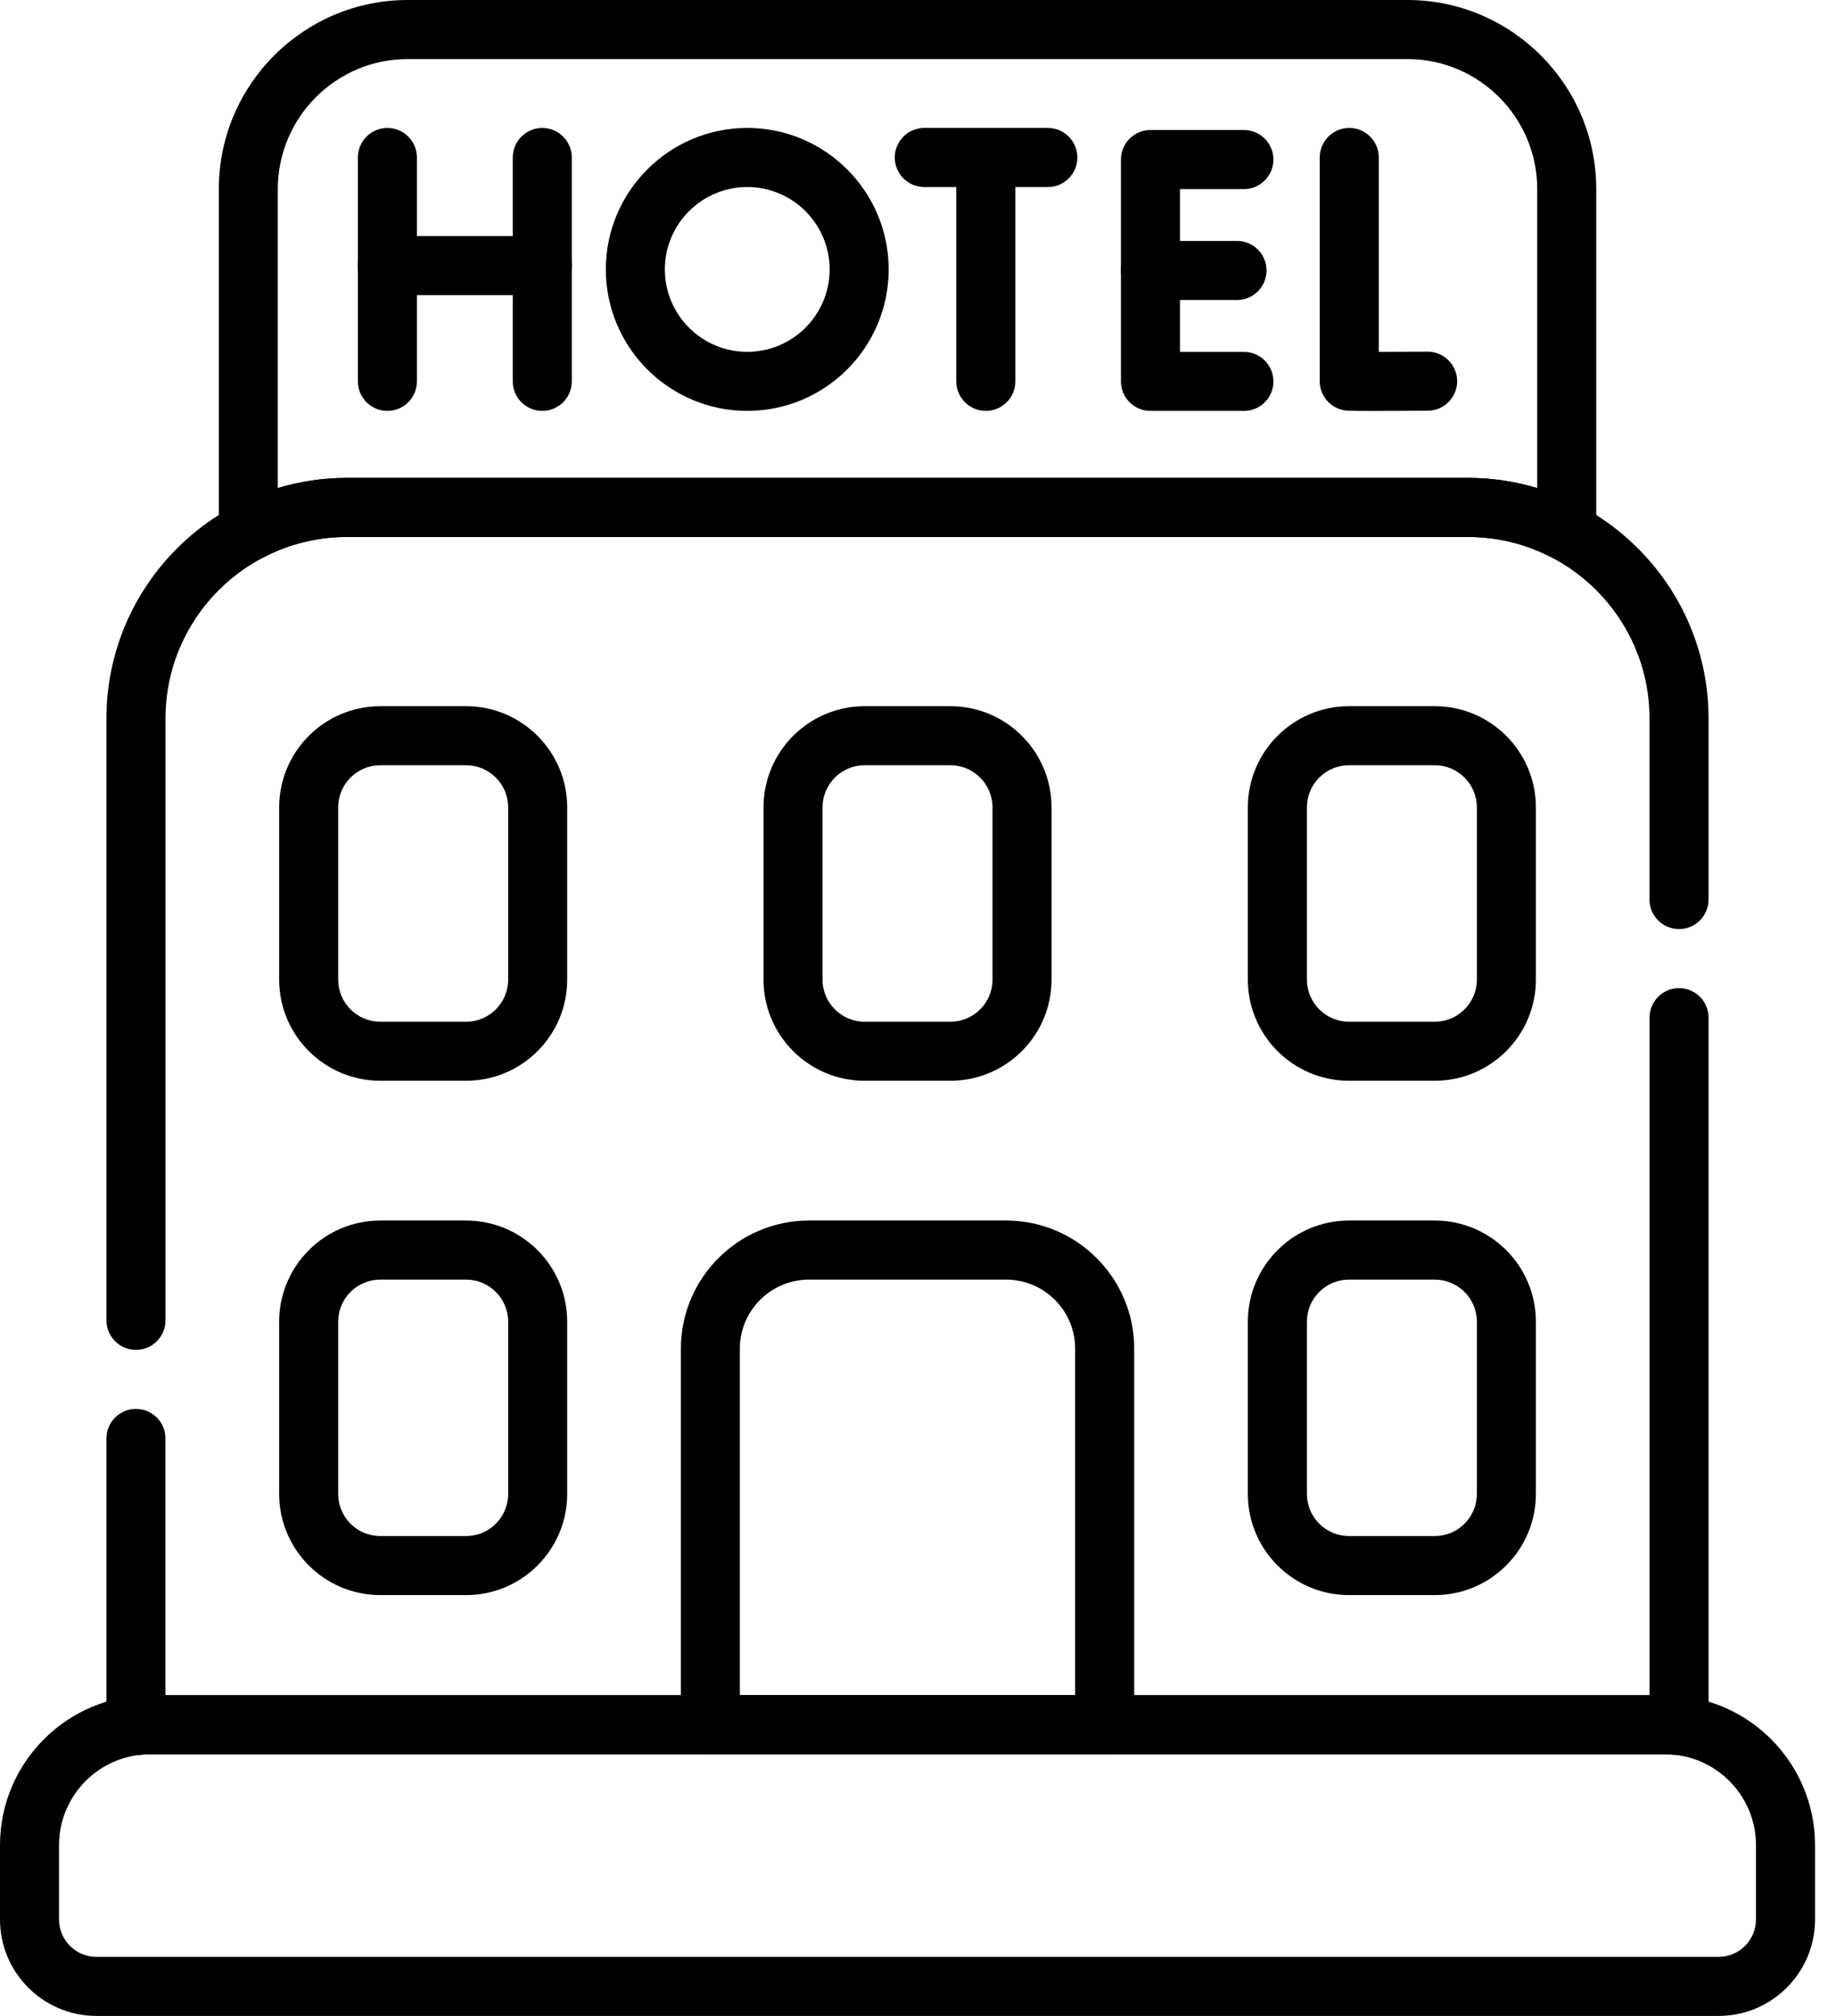 <svg width="41" height="45" viewBox="0 0 41 45" fill="none" xmlns="http://www.w3.org/2000/svg">
<g clip-path="url(#clip0_52_2)">
<path d="M10.409 35.606H8.492C7.246 35.606 6.234 34.593 6.234 33.348V29.503C6.234 28.258 7.247 27.245 8.492 27.245H10.409C11.654 27.245 12.666 28.258 12.666 29.503V33.348C12.666 34.594 11.654 35.606 10.409 35.606ZM8.492 28.564C7.973 28.564 7.552 28.985 7.552 29.503V33.348C7.552 33.867 7.973 34.288 8.492 34.288H10.409C10.927 34.288 11.348 33.867 11.348 33.348V29.503C11.348 28.985 10.927 28.564 10.409 28.564H8.492Z" fill="black"/>
<path d="M10.409 24.125H8.492C7.246 24.125 6.234 23.112 6.234 21.867V18.022C6.234 16.777 7.247 15.764 8.492 15.764H10.409C11.654 15.764 12.666 16.777 12.666 18.022V21.867C12.666 23.113 11.654 24.125 10.409 24.125ZM8.492 17.082C7.973 17.082 7.552 17.504 7.552 18.022V21.867C7.552 22.386 7.973 22.807 8.492 22.807H10.409C10.927 22.807 11.348 22.386 11.348 21.867V18.022C11.348 17.504 10.927 17.082 10.409 17.082H8.492Z" fill="black"/>
<path d="M21.224 24.125H19.308C18.062 24.125 17.05 23.112 17.05 21.867V18.022C17.05 16.777 18.062 15.764 19.308 15.764H21.224C22.47 15.764 23.482 16.777 23.482 18.022V21.867C23.482 23.113 22.469 24.125 21.224 24.125ZM19.308 17.082C18.789 17.082 18.368 17.504 18.368 18.022V21.867C18.368 22.386 18.789 22.807 19.308 22.807H21.224C21.742 22.807 22.164 22.386 22.164 21.867V18.022C22.164 17.504 21.742 17.082 21.224 17.082H19.308Z" fill="black"/>
<path d="M32.041 35.606H30.124C28.879 35.606 27.866 34.593 27.866 33.348V29.503C27.866 28.258 28.879 27.245 30.124 27.245H32.041C33.286 27.245 34.298 28.258 34.298 29.503V33.348C34.298 34.594 33.285 35.606 32.041 35.606ZM30.124 28.564C29.606 28.564 29.185 28.985 29.185 29.503V33.348C29.185 33.867 29.606 34.288 30.124 34.288H32.041C32.559 34.288 32.98 33.867 32.98 33.348V29.503C32.98 28.985 32.559 28.564 32.041 28.564H30.124Z" fill="black"/>
<path d="M32.041 24.125H30.124C28.879 24.125 27.866 23.112 27.866 21.867V18.022C27.866 16.777 28.879 15.764 30.124 15.764H32.041C33.286 15.764 34.298 16.777 34.298 18.022V21.867C34.298 23.113 33.285 24.125 32.041 24.125ZM30.124 17.082C29.606 17.082 29.185 17.504 29.185 18.022V21.867C29.185 22.386 29.606 22.807 30.124 22.807H32.041C32.559 22.807 32.98 22.386 32.98 21.867V18.022C32.98 17.504 32.559 17.082 32.041 17.082H30.124Z" fill="black"/>
<path d="M30.656 9.173C30.101 9.173 30.066 9.167 30.02 9.159C29.703 9.105 29.471 8.831 29.471 8.509V3.515C29.471 3.152 29.767 2.856 30.13 2.856C30.494 2.856 30.79 3.152 30.79 3.515V7.854C31.129 7.854 31.545 7.852 31.877 7.85H31.881C32.243 7.85 32.538 8.143 32.54 8.505C32.542 8.869 32.248 9.166 31.884 9.168C31.314 9.172 30.925 9.173 30.656 9.173Z" fill="black"/>
<path d="M8.651 9.172C8.287 9.172 7.992 8.877 7.992 8.513V3.515C7.992 3.152 8.287 2.856 8.651 2.856C9.015 2.856 9.31 3.152 9.31 3.515V8.513C9.31 8.877 9.015 9.172 8.651 9.172Z" fill="black"/>
<path d="M12.11 9.172C11.746 9.172 11.451 8.877 11.451 8.513V3.515C11.451 3.152 11.746 2.856 12.11 2.856C12.474 2.856 12.769 3.152 12.769 3.515V8.513C12.769 8.877 12.474 9.172 12.11 9.172Z" fill="black"/>
<path d="M12.11 6.588H8.651C8.287 6.588 7.992 6.293 7.992 5.929C7.992 5.565 8.287 5.27 8.651 5.27H12.11C12.473 5.27 12.769 5.565 12.769 5.929C12.769 6.293 12.473 6.588 12.11 6.588Z" fill="black"/>
<path d="M27.778 9.172H25.691C25.327 9.172 25.032 8.877 25.032 8.513V3.562C25.032 3.198 25.327 2.902 25.691 2.902H27.778C28.142 2.902 28.437 3.198 28.437 3.562C28.437 3.925 28.142 4.221 27.778 4.221H26.35V7.855H27.778C28.142 7.855 28.437 8.15 28.437 8.514C28.437 8.878 28.142 9.173 27.778 9.173V9.172Z" fill="black"/>
<path d="M27.624 6.697H25.691C25.327 6.697 25.032 6.401 25.032 6.037C25.032 5.673 25.327 5.378 25.691 5.378H27.624C27.988 5.378 28.283 5.673 28.283 6.037C28.283 6.401 27.988 6.697 27.624 6.697Z" fill="black"/>
<path d="M23.4 4.175H20.64C20.276 4.175 19.981 3.879 19.981 3.515C19.981 3.152 20.276 2.856 20.64 2.856H23.4C23.764 2.856 24.059 3.152 24.059 3.515C24.059 3.879 23.764 4.175 23.4 4.175Z" fill="black"/>
<path d="M22.015 9.172C21.651 9.172 21.355 8.877 21.355 8.513V3.675C21.355 3.311 21.651 3.016 22.015 3.016C22.378 3.016 22.674 3.311 22.674 3.675V8.513C22.674 8.877 22.378 9.172 22.015 9.172Z" fill="black"/>
<path d="M16.687 9.172C14.945 9.172 13.529 7.756 13.529 6.014C13.529 4.273 14.945 2.856 16.687 2.856C18.428 2.856 19.845 4.273 19.845 6.014C19.845 7.756 18.428 9.172 16.687 9.172ZM16.687 4.175C15.672 4.175 14.847 5 14.847 6.014C14.847 7.029 15.672 7.854 16.687 7.854C17.701 7.854 18.527 7.029 18.527 6.014C18.527 5 17.701 4.175 16.687 4.175Z" fill="black"/>
<path d="M34.987 12.533C34.881 12.533 34.774 12.507 34.678 12.457C34.09 12.145 33.453 11.986 32.784 11.986H7.748C7.08 11.986 6.442 12.145 5.854 12.457C5.65 12.565 5.404 12.558 5.206 12.439C5.007 12.319 4.887 12.105 4.887 11.874V4.219C4.886 1.893 6.779 0 9.105 0H31.427C33.753 0 35.646 1.893 35.646 4.219V11.874C35.646 12.105 35.525 12.319 35.327 12.439C35.223 12.501 35.105 12.533 34.987 12.533ZM7.748 10.668H32.784C33.307 10.668 33.828 10.745 34.328 10.895V4.219C34.328 2.62 33.026 1.318 31.427 1.318H9.105C7.506 1.318 6.204 2.62 6.204 4.219V10.895C6.703 10.745 7.225 10.668 7.748 10.668H7.748Z" fill="black"/>
<path d="M37.495 39.178C37.47 39.178 37.445 39.177 37.419 39.174C37.337 39.164 37.26 39.16 37.184 39.16H3.347C3.271 39.16 3.194 39.164 3.112 39.174C2.925 39.195 2.738 39.136 2.598 39.011C2.457 38.886 2.377 38.707 2.377 38.519V32.109C2.377 31.745 2.672 31.45 3.036 31.45C3.4 31.45 3.695 31.745 3.695 32.109V37.841H36.836V22.716C36.836 22.353 37.131 22.057 37.495 22.057C37.859 22.057 38.154 22.353 38.154 22.716V38.519C38.154 38.707 38.074 38.886 37.934 39.011C37.812 39.119 37.656 39.178 37.495 39.178Z" fill="black"/>
<path d="M3.036 30.132C2.672 30.132 2.377 29.836 2.377 29.473V16.038C2.377 13.078 4.786 10.668 7.747 10.668H32.783C35.745 10.668 38.154 13.078 38.154 16.038V20.08C38.154 20.444 37.858 20.739 37.495 20.739C37.131 20.739 36.835 20.444 36.835 20.08V16.038C36.835 13.804 35.017 11.987 32.783 11.987H7.748C5.513 11.987 3.696 13.805 3.696 16.038V29.473C3.696 29.836 3.401 30.132 3.037 30.132H3.036Z" fill="black"/>
<path d="M24.668 39.16H15.864C15.5 39.16 15.205 38.864 15.205 38.501V30.105C15.205 28.529 16.487 27.245 18.065 27.245H22.468C24.045 27.245 25.328 28.528 25.328 30.105V38.501C25.328 38.864 25.033 39.16 24.669 39.16H24.668ZM16.523 37.841H24.009V30.105C24.009 29.255 23.318 28.564 22.467 28.564H18.064C17.214 28.564 16.522 29.255 16.522 30.105V37.841H16.523Z" fill="black"/>
<path d="M38.379 45H2.153C0.966 45 0 44.034 0 42.847V41.189C0 39.343 1.502 37.841 3.347 37.841H37.185C39.031 37.841 40.532 39.343 40.532 41.189V42.847C40.532 44.034 39.566 45 38.379 45H38.379ZM3.347 39.16C2.229 39.16 1.318 40.07 1.318 41.189V42.847C1.318 43.307 1.693 43.682 2.153 43.682H38.379C38.839 43.682 39.213 43.307 39.213 42.847V41.189C39.213 40.07 38.303 39.16 37.184 39.16H3.347Z" fill="black"/>
</g>
<defs>
<clipPath id="clip0_52_2">
<rect width="40.531" height="45" fill="white"/>
</clipPath>
</defs>
</svg>
